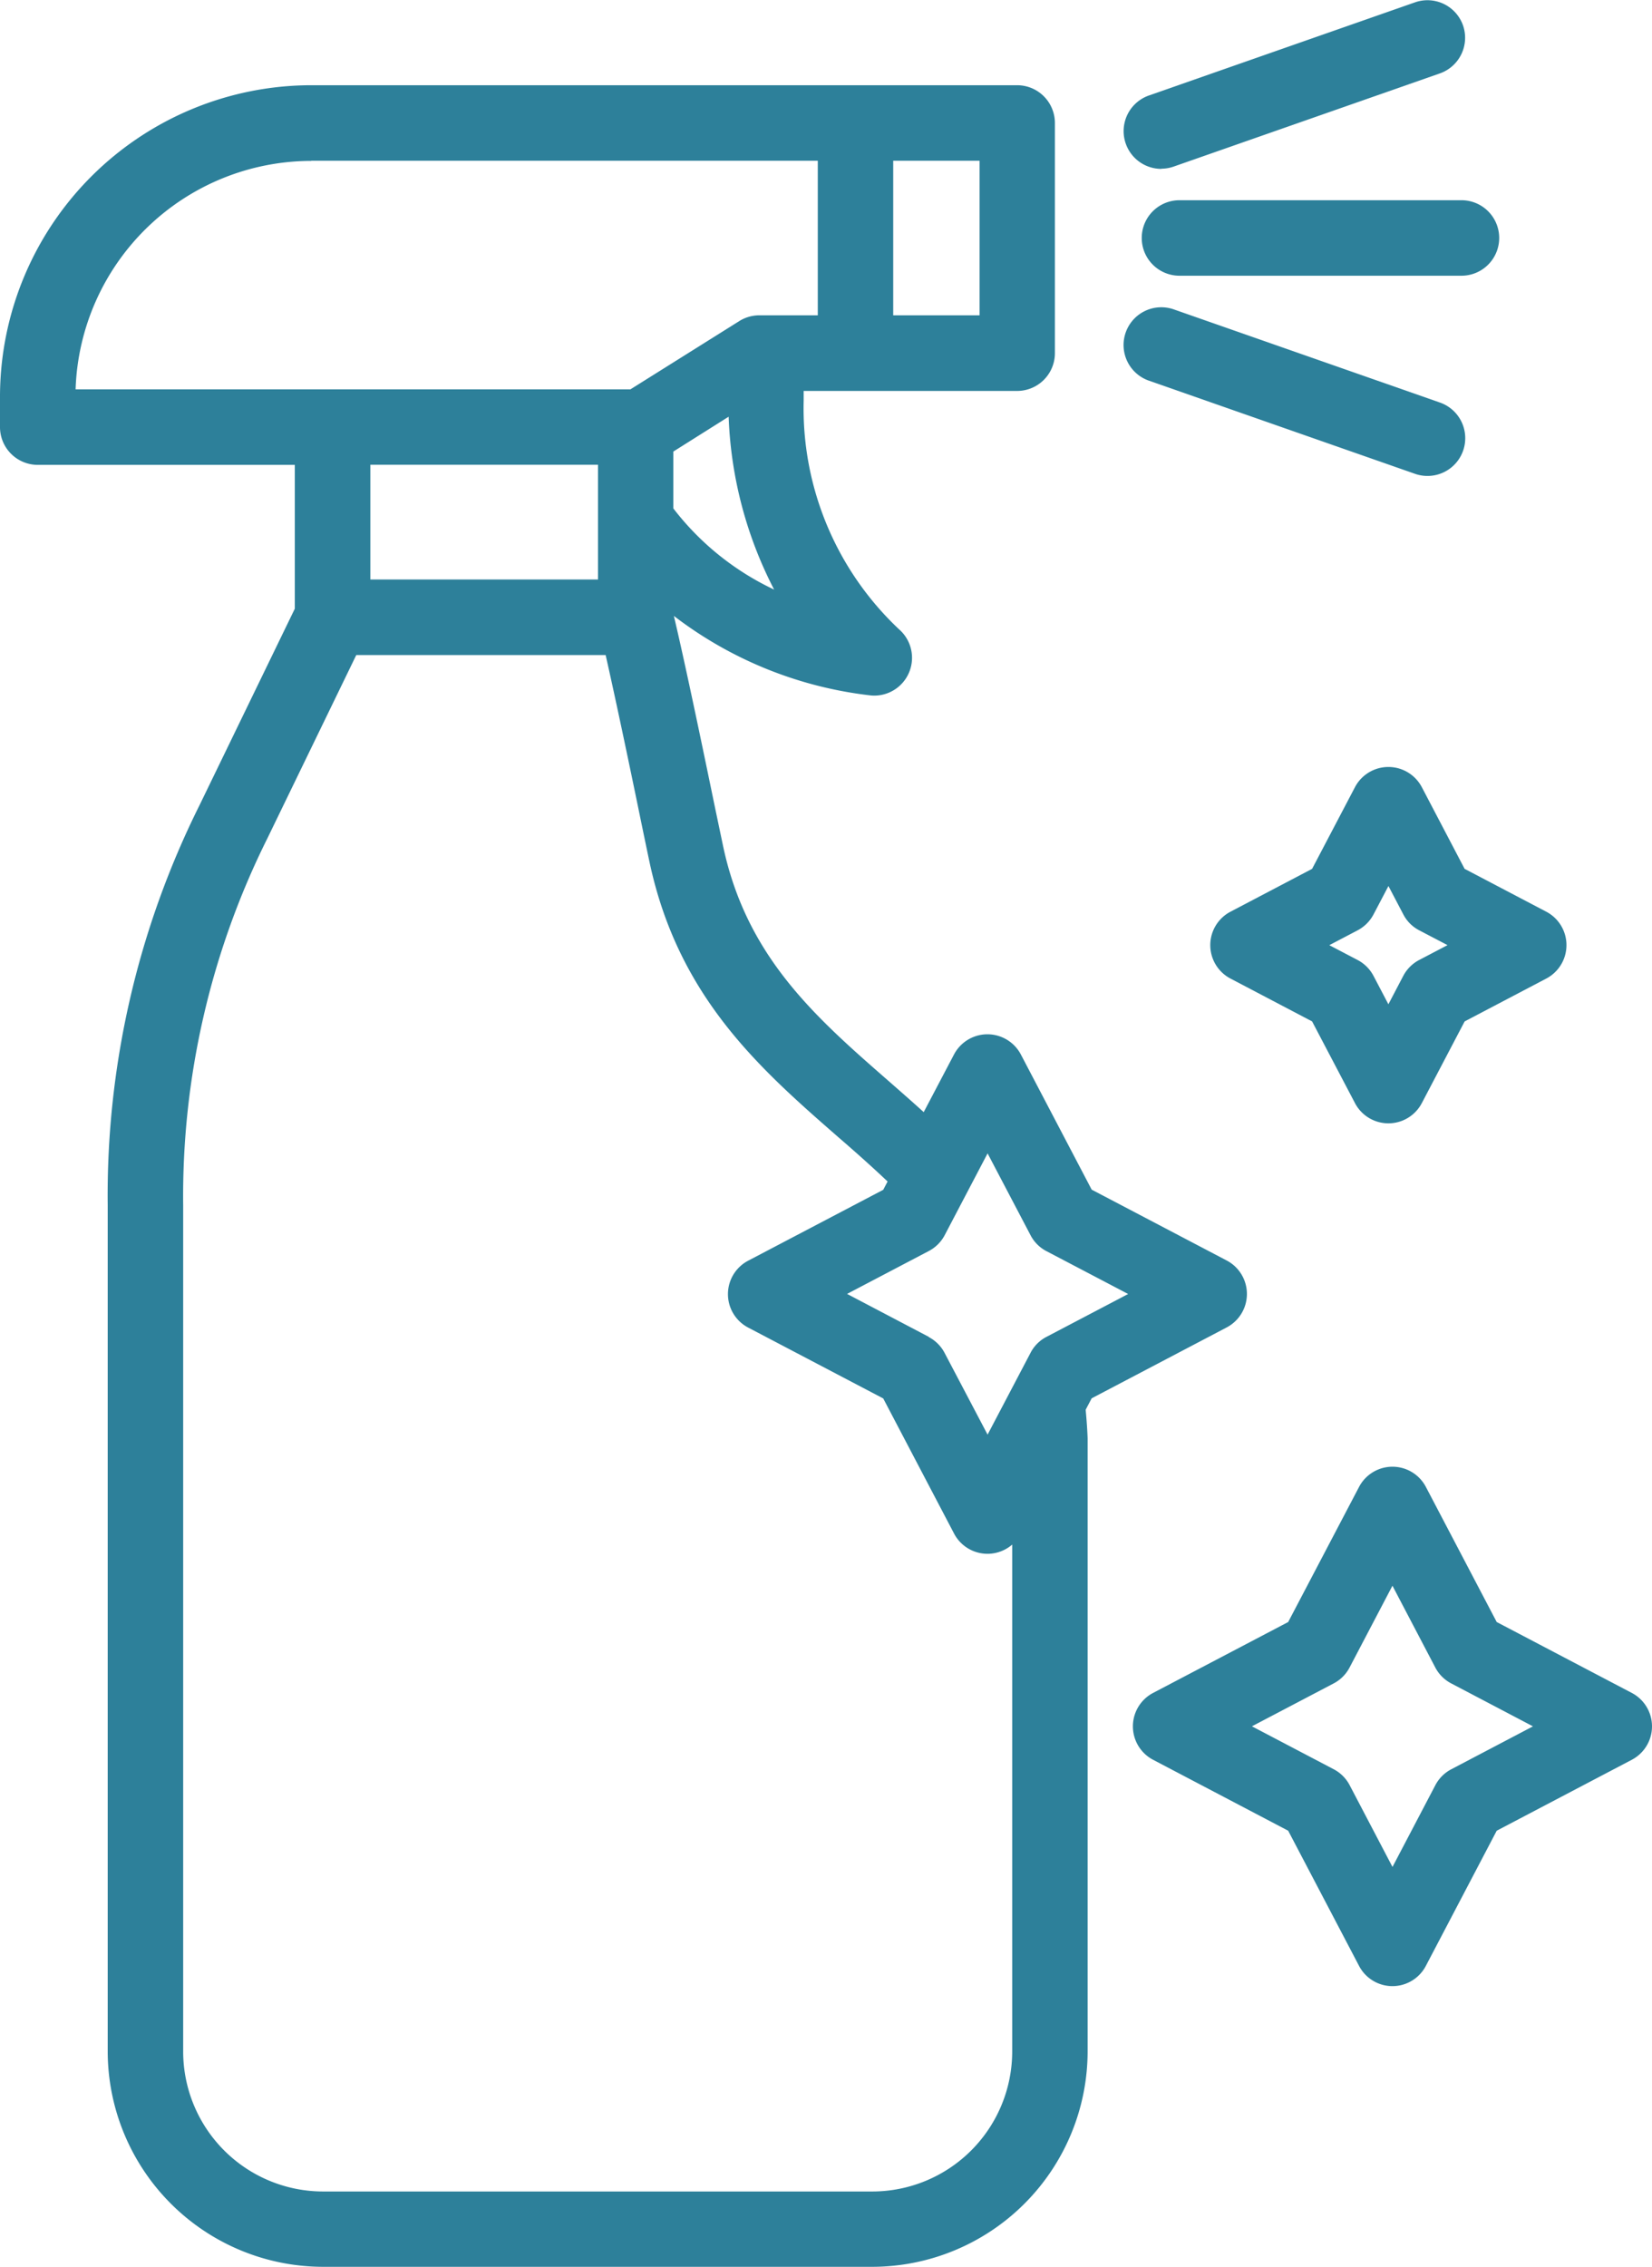 <svg id="Group_887" data-name="Group 887" xmlns="http://www.w3.org/2000/svg" xmlns:xlink="http://www.w3.org/1999/xlink" width="37.915" height="52" viewBox="0 0 37.915 52">
  <defs>
    <clipPath id="clip-path">
      <rect id="Rectangle_8049" data-name="Rectangle 8049" width="37.915" height="52" fill="#2d809a"/>
    </clipPath>
  </defs>
  <g id="Group_867" data-name="Group 867" clip-path="url(#clip-path)">
    <path id="Path_2653" data-name="Path 2653" d="M236.727,66.667a.866.866,0,0,0,.286-1.684l-6.108-2.137a.866.866,0,1,0-.572,1.635l6.108,2.137a.859.859,0,0,0,.286.049" transform="translate(-203.966 -55.749)" fill="#2d809a"/>
    <path id="Path_2654" data-name="Path 2654" d="M234.339,40.924a.866.866,0,0,0,0,1.732h6.472a.866.866,0,0,0,0-1.732Z" transform="translate(-207.269 -36.331)" fill="#2d809a"/>
    <path id="Path_2655" data-name="Path 2655" d="M252.354,157.226a.867.867,0,0,0-1.534,0l-.984,1.874-1.873.983a.866.866,0,0,0,0,1.534l1.873.983.984,1.874a.866.866,0,0,0,1.534,0l.983-1.874,1.873-.983a.866.866,0,0,0,0-1.534l-1.874-.983Zm.59,3.624-.651.341a.869.869,0,0,0-.365.365l-.341.651-.341-.65a.868.868,0,0,0-.364-.365l-.651-.341.652-.342a.874.874,0,0,0,.363-.364l.342-.651.341.65a.852.852,0,0,0,.365.366Z" transform="translate(-219.722 -139.169)" fill="#2d809a"/>
    <path id="Path_2656" data-name="Path 2656" d="M230.618,3.871a.858.858,0,0,0,.286-.049l6.108-2.137a.866.866,0,0,0,.532-1.1.865.865,0,0,0-1.1-.531l-6.108,2.137a.866.866,0,0,0,.286,1.684" transform="translate(-203.966 -0.001)" fill="#2d809a"/>
    <path id="Path_2657" data-name="Path 2657" d="M243.128,304.975l-3.1-1.626-1.626-3.1a.866.866,0,0,0-1.533,0l-1.627,3.1-3.1,1.626a.866.866,0,0,0,0,1.534l3.1,1.627,1.626,3.1a.865.865,0,0,0,1.534,0l1.626-3.1,3.1-1.627a.866.866,0,0,0,0-1.534m-2.268.767-1.876.985a.866.866,0,0,0-.364.364l-.984,1.876-.984-1.877a.866.866,0,0,0-.365-.364l-1.877-.985,1.876-.984a.863.863,0,0,0,.365-.365l.984-1.876.984,1.877a.863.863,0,0,0,.365.364Z" transform="translate(-205.677 -266.14)" fill="#2d809a"/>
    <path id="Path_2658" data-name="Path 2658" d="M28.155,45.917a.867.867,0,0,0,0-1.534l-3.1-1.626-1.625-3.1a.867.867,0,0,0-1.535,0L21.2,40.979c-.282-.256-.562-.5-.807-.715-1.678-1.465-3.262-2.848-3.8-5.4-.032-.152-.075-.358-.126-.6l-.052-.248c-.251-1.215-.667-3.228-.949-4.42a9.118,9.118,0,0,0,4.493,1.821.781.781,0,0,0,.108.007.867.867,0,0,0,.567-1.521,6.956,6.956,0,0,1-2.189-5.245v-.223h4.9a.867.867,0,0,0,.866-.866V18.288a.867.867,0,0,0-.866-.866H7.143A7.151,7.151,0,0,0,0,24.565v.7a.867.867,0,0,0,.866.866h5.9v3.3L4.577,33.943a20.039,20.039,0,0,0-2.105,9.174V62.525a4.948,4.948,0,0,0,4.942,4.942H20.02a4.948,4.948,0,0,0,4.942-4.942V48.459c-.008-.206-.023-.42-.045-.653l.138-.262ZM8.5,26.128h5.225v2.632H8.5Zm-.323,4.365H13.9c.264,1.169.6,2.781.823,3.868.074.357.136.656.179.858.659,3.123,2.539,4.764,4.357,6.351.348.3.737.645,1.112,1l-.1.191-3.1,1.626a.866.866,0,0,0,0,1.534l3.1,1.626,1.626,3.1a.866.866,0,0,0,1.334.252v11.63a3.213,3.213,0,0,1-3.21,3.21H7.414a3.213,3.213,0,0,1-3.21-3.21V43.117A18.393,18.393,0,0,1,6.136,34.7Zm13.14,15.641-1.876-.985,1.876-.984a.868.868,0,0,0,.365-.364h0l.984-1.876.985,1.876a.857.857,0,0,0,.364.366l1.877.984-1.876.984a.852.852,0,0,0-.364.365l-.986,1.877L21.678,46.5a.864.864,0,0,0-.365-.363M7.143,19.154H18.769V22.7H17.428a.867.867,0,0,0-.46.132l-2.5,1.567H1.735a5.417,5.417,0,0,1,5.408-5.241m8.31,6.668,1.27-.8a9.349,9.349,0,0,0,1.044,3.966,6.3,6.3,0,0,1-2.314-1.863ZM20.5,19.154h1.982V22.7H20.5Z" transform="translate(0 -15.467)" fill="#2d809a"/>
  </g>
</svg>
